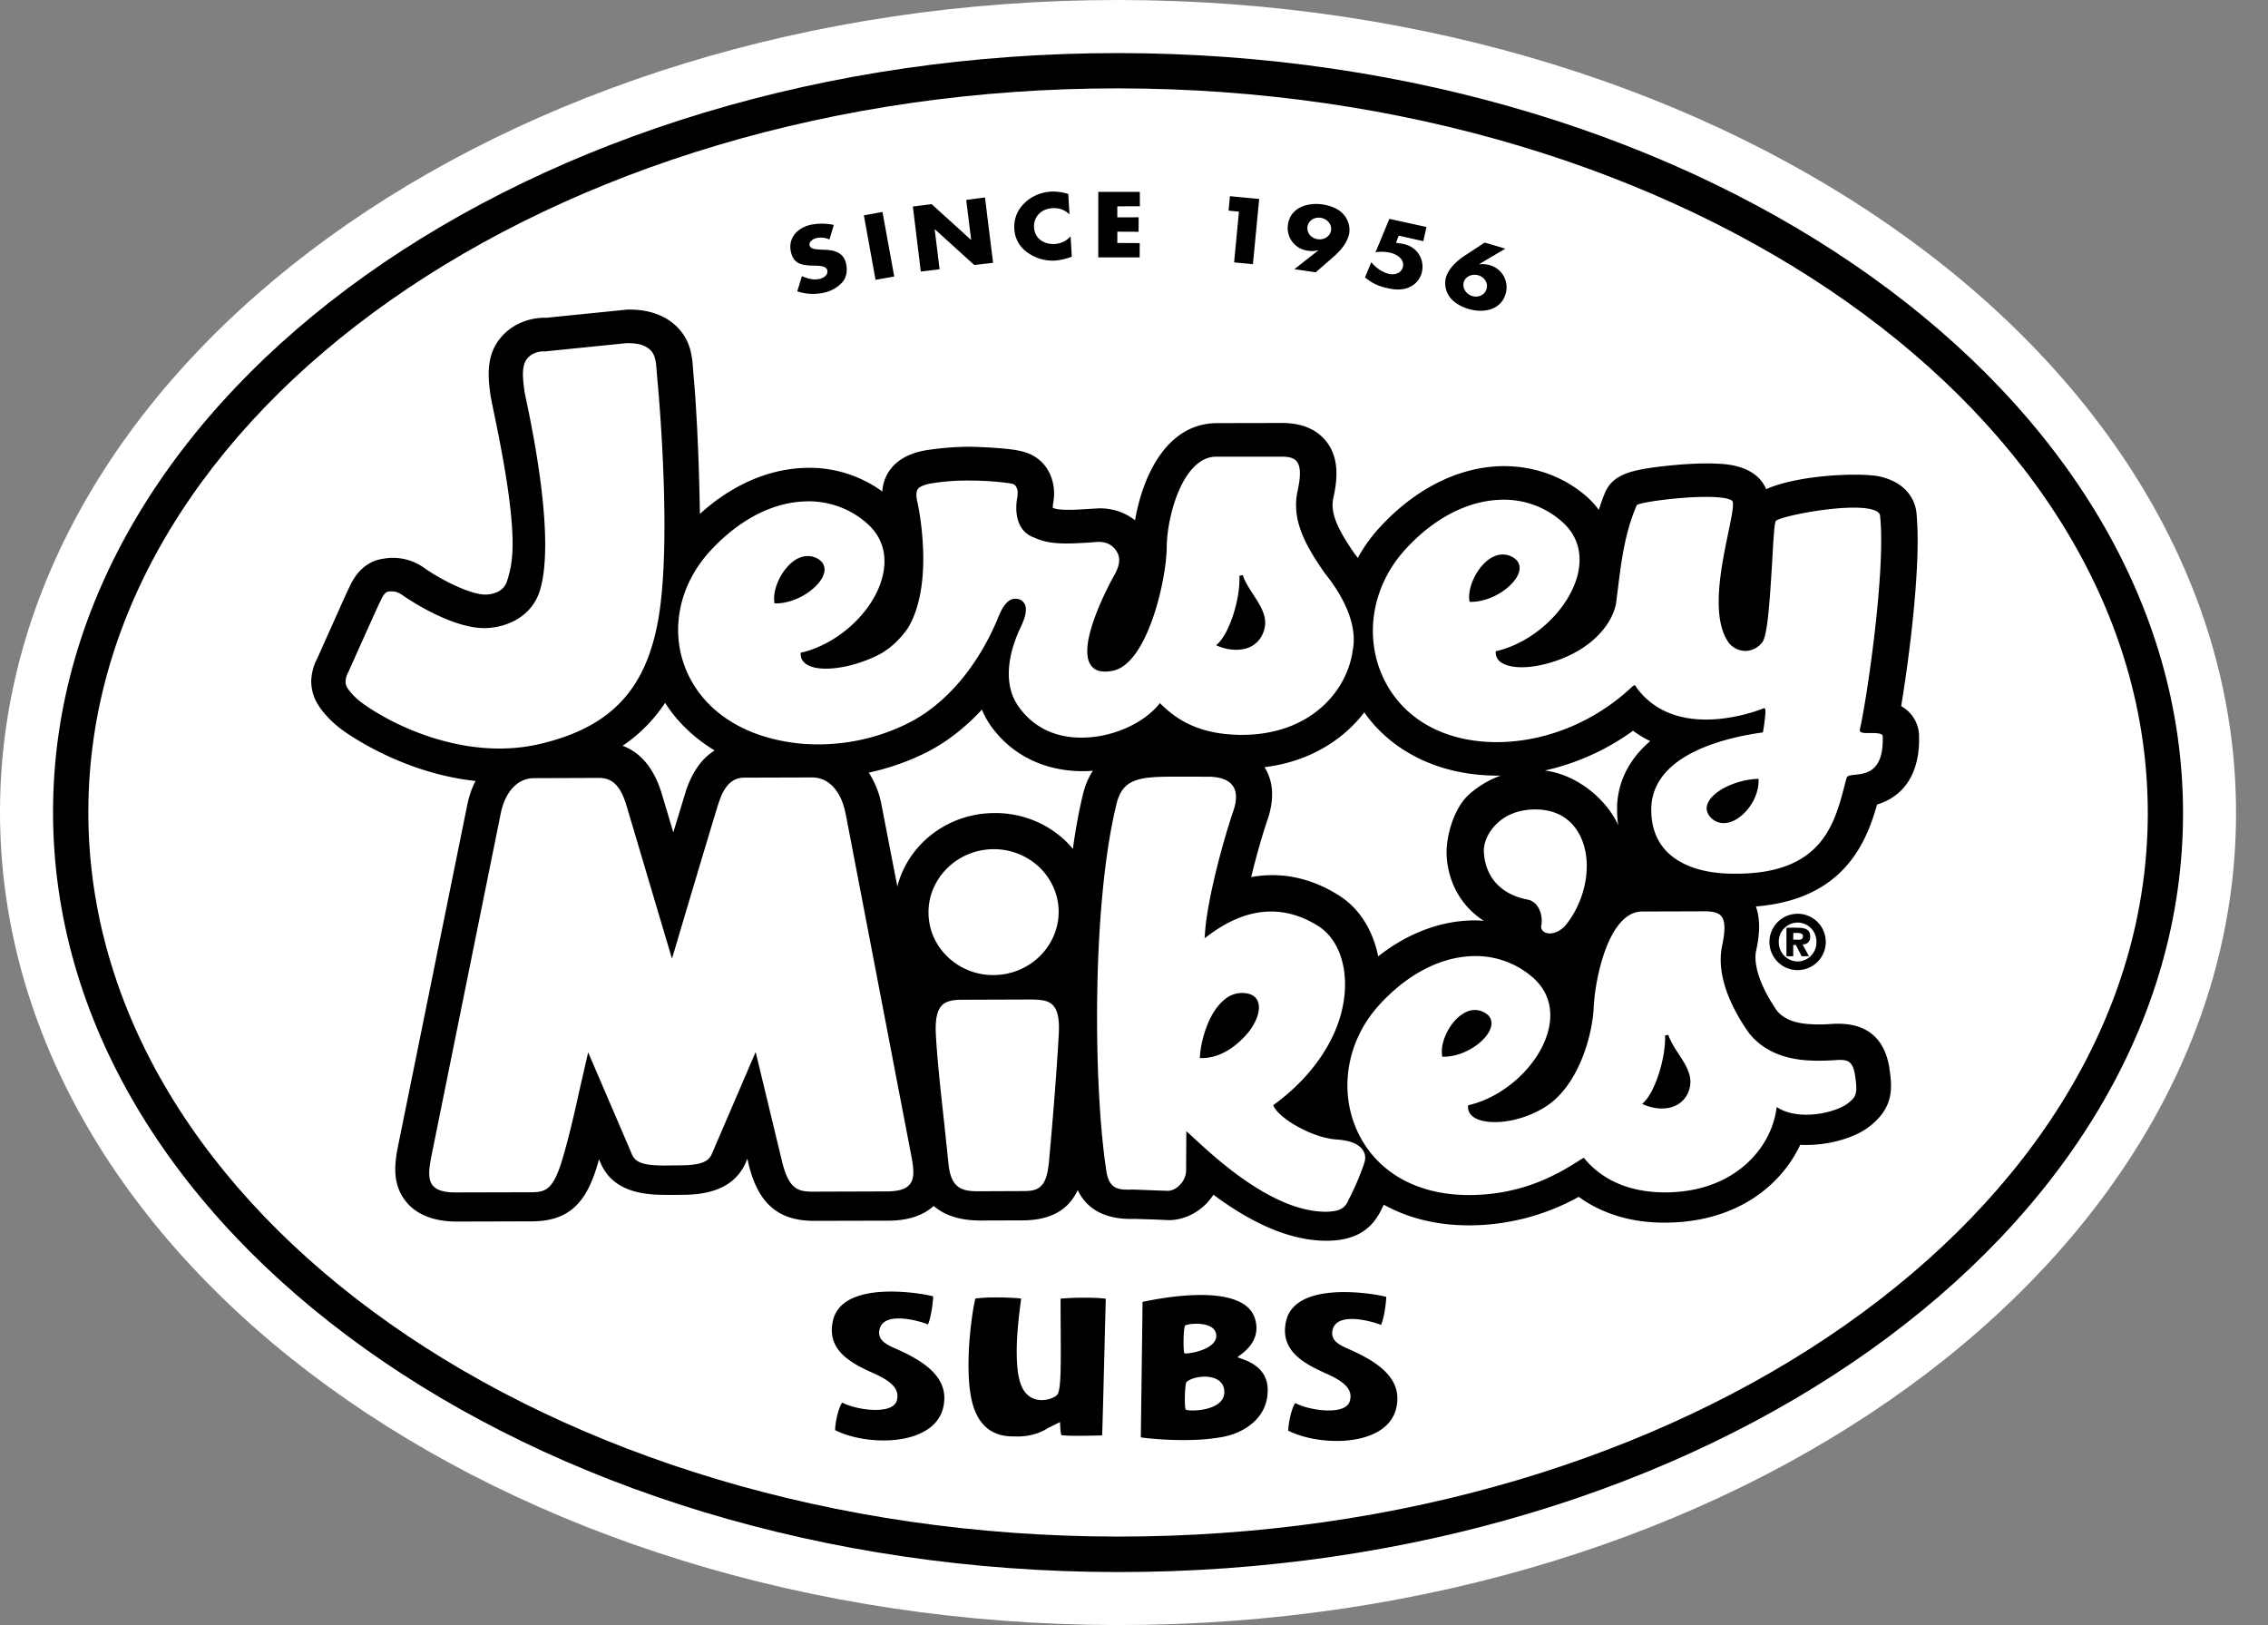 <svg width="67" height="48" viewBox="0 0 67 48" fill="none" xmlns="http://www.w3.org/2000/svg"><rect x="0" y="0" width="67" height="48" fill="#808080" stroke="none"/><path d="M33.055 0C14.842-.014.013 10.734 0 23.968-.012 37.2 14.794 47.978 33.006 48c18.214.016 33.037-10.737 33.05-23.966C66.072 10.8 51.267.021 33.056 0z" fill="#fff"/><path d="M1.567 23.97C1.555 36.338 15.66 46.419 33.006 46.435c17.348.019 31.473-10.03 31.484-22.4.012-12.37-14.092-22.449-31.435-22.467C15.704 1.554 1.577 11.602 1.567 23.97z" fill="#000"/><path d="M2.61 23.969C2.622 12.177 16.278 2.596 33.05 2.61c16.773.019 30.409 9.626 30.399 21.421-.014 11.793-13.668 21.374-30.444 21.356-16.771-.016-30.409-9.624-30.396-21.42z" fill="#fff"/><path d="M24.504 7.074a.621.621 0 0 0-.391-.04c-.101.025-.222.11-.195.215.025.109.181.113.282.121l.15.008c.308.007.566.086.64.393.042.185.039.39-.099.558a1.02 1.02 0 0 1-.554.317 1.472 1.472 0 0 1-.785-.04l.139-.452c.16.076.344.127.53.083.127-.034.248-.123.218-.255-.03-.135-.258-.132-.381-.135-.36-.007-.605-.037-.691-.399-.092-.385.151-.703.571-.806a1.71 1.71 0 0 1 .694.001l-.128.43zm1.913 1.093l-.552.099-.345-1.905.55-.1.347 1.906zm.55-2.067l.556-.07 1.16 1.053.006-.002-.146-1.176.555-.072.239 1.93-.556.064-1.163-1.054h-.006l.145 1.18-.555.068-.235-1.922zm4.626.232a.633.633 0 0 0-.504-.182c-.34.016-.56.266-.542.567.016.304.262.506.61.49a.66.66 0 0 0 .47-.23l.035.604a1.719 1.719 0 0 1-.49.115 1.252 1.252 0 0 1-.824-.242.889.889 0 0 1-.384-.71.95.95 0 0 1 .28-.724c.2-.21.5-.344.8-.36a1.42 1.42 0 0 1 .515.071l.034.6zm1.414-.238v.326l.63-.002-.002.428-.627-.003-.001.334.662.003-.002.423h-1.223l.001-1.935h1.226l.003.424-.667.002zm3.287.128l.04-.427.864.082-.185 1.926-.556-.053.143-1.499-.306-.029zm1.945 1.728l.704-.553-.004-.004a.782.782 0 0 1-.309.011.674.674 0 0 1-.581-.777c.07-.472.537-.658 1.025-.588.204.03.438.114.58.256a.697.697 0 0 1 .208.572c-.042.277-.242.52-.459.71l-.534.466-.63-.092zm.386-1.254c-.026.174.1.34.3.369.19.03.37-.086.397-.262.023-.177-.11-.338-.307-.37-.196-.027-.362.085-.39.263zm2.695.265l-.08.209.169.028c.44.062.684.446.596.841a.644.644 0 0 1-.382.449c-.192.088-.437.072-.648.02a1.394 1.394 0 0 1-.65-.315l.184-.447c.134.161.32.298.537.348.175.035.362-.042.397-.209.052-.228-.17-.375-.389-.424a1.179 1.179 0 0 0-.419-.01l.409-.986 1.096.24-.093.418-.728-.162zm3.15.384l-.77.455.005.006a.826.826 0 0 1 .303.025c.404.12.57.512.47.852-.135.457-.623.58-1.094.443-.2-.058-.415-.173-.541-.333a.688.688 0 0 1-.128-.597c.082-.267.31-.481.546-.638l.6-.394.609.181zm-.554 1.187c.05-.17-.057-.342-.244-.4-.186-.054-.38.035-.43.201-.05.175.067.355.252.412.187.056.374-.04.422-.213zM31.337 40.034c0 .95-.053 1.116-.12 1.18-.133.116-.513.234-.802.034-.272-.188-.38-.596-.38-1.338 0-.416.048-.946.132-1.554-.445-.044-1.057-.045-1.355.002-.07.29-.2 1.123-.201 1.946 0 .634.06 1.28.367 1.687.23.307.557.45 1.016.437.005 0 .526.044.971-.251l.35-.172s.01.34.042.385c.219.04 1.201.008 1.201.008.009 0 .098-3.711.108-4.036-.313-.046-.997-.037-1.336-.002.003.72.007 1.277.007 1.674zm-3.472 1.536c.187-.824-.463-1.32-1.39-1.727-.289-.129-.563-.255-.494-.57.114-.525 1.052-.3 1.432-.154.08-.166.145-.589.155-.823.002-.03-2.676-.595-2.964.722-.19.87.536 1.247 1.208 1.548.5.224.785.456.678.813-.137.427-1.22.263-1.61.05-.118.163-.204.583-.21.813.942.483 2.93.486 3.195-.672zm13.383.016c.189-.823-.46-1.322-1.387-1.729-.288-.125-.566-.255-.496-.57.116-.522 1.053-.298 1.433-.152.078-.17.146-.586.154-.824.004-.03-2.676-.594-2.962.721-.188.874.537 1.249 1.21 1.55.496.223.784.456.673.81-.131.431-1.217.268-1.61.05-.116.17-.2.588-.207.816.943.48 2.927.487 3.193-.672zm-3.802-.609c-.05-.737-.885-.849-.88-.89.003-.045.723-.39.513-1.121-.343-1.196-3.19-.536-3.327-.511 0 .221-.051 4-.051 4 .013.012 1.418.189 2.453-.019.578-.11 1.35-.557 1.292-1.459zm-2.457-1.006c-.039-.042-.036-.803.03-.825.203-.078.94-.104.91.336-.03.409-.906.527-.94.49zm.039 1.663c-.042-.047-.033-.762.026-.814.246-.22 1.133-.283 1.114.317-.023.565-1.088.56-1.14.497z" fill="#000"/><path fill-rule="evenodd" clip-rule="evenodd" d="M27.35 13.305c.008-.003.015-.003.023-.005 0 0-.022.002-.024.005zm28.1 10.46c1.045-.324 1.244-1.27 1.243-1.924l-.002-.132a1.02 1.02 0 0 0-.528-.851c.208-1.25.485-3.368.487-4.878 0-.312-.012-.6-.036-.847-.022-.197-.163-.853-1.092-1.059-.494-.113-2.339-.07-3.348.374-.283-.678-1.12-.738-1.407-.75-.623-.036-1.367.043-1.66.076-.86.103-1.443.215-1.686.763-.075.174-.132.348-.19.522a2.682 2.682 0 0 0-.333-.369c-.719-.64-1.66-.962-2.656-.917-1.242.062-2.485.71-3.496 1.819a4.591 4.591 0 0 0-.634.887c-.026-.031-.046-.066-.076-.095 0 0 .002.002.004 0-.011-.016-.025-.029-.04-.047.015.017.026.03.036.047-.56-.803-.738-1.26-.647-1.677v.002c.118-.533.193-1.208-.244-1.713-.289-.335-.719-.503-1.275-.502l-1.92.004c-1.52.008-2.207 1.627-2.419 2.87a1.667 1.667 0 0 0-1.118-.35l-.32.019c-.377.024-.797.046-.99-.035 0 0-.004-.003-.003-.011 0-.036.003-.072.009-.106.012-.066.03-.179.03-.322a1.36 1.36 0 0 0-.132-.582c-.125-.264-.388-.58-.936-.674-.193-.045-.734-.093-1.35-.11-.682-.009-1.248.087-1.35.1-.264.042-.75.164-1.046.54-.18.22-.243.463-.261.68a3.66 3.66 0 0 0-2.352-.694c-1.063.05-2.12.524-3.036 1.357-.031-1.895-.117-3.355-.192-4.145l-.01-.14c-.024-.33-.059-.772-.397-1.158-.521-.598-1.294-.594-1.543-.593l-2.409.243c.04 0 .072.005.105.005-.422-.041-1.062.098-1.471.622-.43.545-.328 1.24-.263 1.702l.094.468c.794 3.767.545 4.46.39 4.977-.101.338-.456.392-.605.4-.4.027-1.256-.379-1.82-.769a1.582 1.582 0 0 0-1.216-.291c-.67.087-.937.663-1.023.854l-.012.023c-.04.073-.35.769-.925 2.057a1.517 1.517 0 0 0-.185.699c.004.147.027.3.09.46.191.495.764.921.79.94.225.17 1.84 1.305 3.974 1.534-.115.223-.204.48-.26.785l-2.008 9.895c-.105.516-.247 1.213.248 1.785.322.365.817.55 1.476.549l2.21-.006c1.18-.003 1.622-.654 1.923-1.627.02-.068.039-.134.057-.205l.039.083c.388.969 1.496.966 1.973.966h.357c.477 0 1.58-.005 1.981-.986 0 .001.012-.035.035-.079.005.014.034.149.034.149.28 1.172.88 1.688 1.945 1.684l2.175-.005c.579 0 1.031-.145 1.35-.435.328.286.788.43 1.383.43l1.238-.004c.815-.002 1.354-.293 1.633-.894.221.463.678.862 1.61.852l.064-.002.62.02.409.017c.38-.003.759-.165 1.063-.453.097-.093.172-.193.244-.297.926.688 2.117 1.362 3.347 1.359 1.05-.002 1.43-.523 1.64-.974 0 0 .041-.081.047-.09.715.396 1.566.61 2.511.609a6.692 6.692 0 0 0 3.246-.842c.551.399 1.373.766 2.546.762 2.082-.003 3.416-1.068 3.998-2.299.808.042 1.624-.21 2.042-.54.705-.548.686-1.102.592-1.712l.001-.002c-.214-1.411-1.37-1.337-1.749-1.313l-.198.011c-.522.005-1.06-.022-1.378-.407-.407-.59-.633-1.151-.633-1.575 0-.075.006-.147.024-.21.045-.221.084-.461.084-.705 0-.198-.028-.398-.096-.587 2.576-.209 3.255-1.86 3.58-3.01zm-35.194-.38c-.048.16-.19.627-.366 1.201-.138-.468-.356-1.19-.356-1.19-.26-.819-.7-1.203-1.141-1.367a4.584 4.584 0 0 0 1.256-1.269c.358.566.86 1.042 1.462 1.407-.338.21-.65.586-.855 1.217zm11.742.051c-.12.494-.223 1.048-.304 1.64a2.607 2.607 0 0 0-.227-.248 3.006 3.006 0 0 0-2.086-.812c-1.39.001-2.557.927-2.872 2.169-.266-1.363-.458-2.363-.458-2.363v.006a2.675 2.675 0 0 0-.386-1.007 7.124 7.124 0 0 0 1.673-.582l.046-.023c.59-.3 1.136-.73 1.624-1.256.073.178.163.344.28.504.591.816 1.51 1.282 2.578 1.313.139.005.28 0 .419-.01-.117.18-.22.402-.287.669zm10.736 1.786c.021.702.337 1.488 1.102 1.979a2.738 2.738 0 0 0-.456-.01c-.921.043-1.842.41-2.666 1.058-.16-.781-.56-1.431-1.18-1.812-.818-.514-1.697-.69-2.573-.53.164-.671.355-1.325.485-1.699.095-.278.133-.523.133-.737a1.47 1.47 0 0 0-.224-.811c1.32-.16 2.32-.8 2.948-1.618.829 1.182 2.262 1.873 3.951 1.868.03.002.06 0 .091-.004a2.84 2.84 0 0 0-.974.584c-.424.407-.638 1.178-.638 1.695-.001.014.002.026.001.037zm4.814-4.312c.002 0 .003.009.003.009s0-.005-.004-.009zm.232 2.76a2.102 2.102 0 0 0-.008.252c-.002.155.01.317.035.464-.019-.047-.035-.092-.062-.134-.392-.738-1.224-1.382-2.108-1.493a7.06 7.06 0 0 0 2.605-1.174c.164.12.333.221.507.305-.562.482-.903 1.08-.969 1.78zm-16.782-9.71c.004.01.004.013.01.021.003.012.015.024.023.039l-.033-.06z" fill="#000"/><path d="M53.105 26.99a.832.832 0 1 1-.003 1.665.832.832 0 0 1 .003-1.664zm0 1.41a.564.564 0 0 0 .555-.576.561.561 0 0 0-.552-.574.561.561 0 0 0-.56.573.563.563 0 0 0 .556.576zm-.331-.998l.328.001c.237 0 .375.058.375.265-.002.165-.103.222-.226.23l.188.346-.216.001-.17-.332-.078-.002-.001.335-.2-.001v-.843zm.2.352l.168.002c.078.003.12-.027.12-.11-.003-.08-.097-.085-.164-.09l-.121.002-.003.196z" fill="#000"/><path fill-rule="evenodd" clip-rule="evenodd" d="M11.238 17.758c.05-.107.12-.267.235-.284.166-.022.275.006.435.118.148.106 1.508 1.02 2.5.958.594-.035 1.311-.346 1.545-1.119.407-1.36-.097-4.13-.371-5.439l-.085-.41c-.046-.34-.107-.755.07-.98.195-.25.512-.223.522-.221l2.415-.245c.265-.002.553.025.736.234.125.14.142.36.16.595l.012.159c.121 1.275.405 5.128.028 7.21-.376 2.062-1.417 3.151-3.488 3.64-2.166.51-4.332-.529-5.273-1.224-.167-.118-.401-.365-.45-.5-.07-.18.064-.405.064-.405.01-.022.87-1.945.92-2.04l.025-.047zm44.38 3.986c.038 1.058-.502 1.111-.824 1.14-.127.015-.225.023-.245.1l-.049.183c-.313 1.21-.7 2.723-3.439 2.637-.806-.026-1.44-.254-1.835-.664-.33-.35-.477-.815-.439-1.383.139-1.463 2.104-1.955 3.265-2.12l.018-.005.01-.01c.004-.006.109-.637.06-.685l-.023-.022-.029.012c-.26.104-2.568.961-3.733-.604l-.057-.086-.053.02c-1.105 1.055-2.568 1.66-4.023 1.664-1.548 0-2.762-.677-3.338-1.859-.604-1.241-.357-2.742.62-3.821.822-.907 1.804-1.428 2.763-1.476a2.588 2.588 0 0 1 1.883.649c.588.526.564 1.17.443 1.615-.275.994-1.29 1.94-2.369 2.199l-.038.007v.036c0 .135.066.251.203.321.41.234 1.318.105 2.075-.283.908-.472 1.264-1.164 1.29-1.606l.048-.368c.1-.801.207-1.627.552-2.416.12-.107 2.036-.348 2.67-.19.094.027.15.054.162.088.036.128-.045.506-.135.942-.207 1.002-.522 2.51.034 3.246a.648.648 0 0 0 .486.222.638.638 0 0 0 .474-.237c.164-.155.23-1.13.307-2.386.03-.563.064-1.15.106-1.214.117-.142 2.13-.543 2.854-.338.145.041.219.1.228.18.179 1.675-.428 5.626-.597 6.31-.005.02-.005.049.014.066.038.043.121.048.279.044.158 0 .377-.003.382.092zm-12.161-3.967c.647 0 1.32-.494 1.422-.897.046-.193-.032-.343-.221-.438-.21-.103-.435-.08-.657.068-.366.25-.65.832-.594 1.228l.009.04h.04zm8.494 5.273v-.045l-.054.002c-.638.035-1.287.356-1.442.71-.069.146-.04.29.068.414.157.177.373.223.611.145.396-.14.82-.66.817-1.226zm-12.814-6.119c.671.84.958 1.63.822 2.292-.17 1.218-1.289 2.508-3.332 2.483-1.259-.017-1.905-.492-2.325-.902l-.04-.035-.032.044c-.5.6-1.47 1.003-2.363.973-.517-.01-1.24-.178-1.758-.889-.57-.77-.222-1.81.036-2.355.148-.309.278-.69-.011-.83a.363.363 0 0 0-.252-.007c-.197.08-.313.341-.39.519l-.026.07c-.6 1.415-1.527 2.498-2.605 3.05a5.938 5.938 0 0 1-3.166.624c-1.649-.145-2.896-.932-3.418-2.16-.492-1.16-.229-2.512.694-3.524.824-.901 1.803-1.427 2.763-1.471a2.594 2.594 0 0 1 1.883.65c.586.522.563 1.166.441 1.615-.27.996-1.29 1.937-2.369 2.194l-.036.004v.041c0 .134.065.245.197.32.39.228 1.304.103 2.08-.283.561-.278.889-.802.904-.823.786-1.35.285-3.617.265-3.718-.021-.072-.06-.278.025-.379.073-.09.3-.144.385-.155a6.504 6.504 0 0 1 1.162-.084 8.66 8.66 0 0 1 1.144.078l.034.005c.073.015.143.026.181.125.05.086.034.213.019.31-.03.16-.143.961.533 1.177.43.206.994.17 1.543.139l.305-.023c.28-.005.48.107.593.35.097.216 0 .444-.108.64-.118.207-1.14 2.087-.675 2.672.123.158.339.205.637.144 1.02-.206 1.582-2.681 1.59-3.648.008-.956.493-2.667 1.452-2.674h1.921c.241-.007.379.04.462.133.121.142.133.42.029.884-.172.818.181 1.534.806 2.424zm-16.21.892c.643-.004 1.319-.498 1.418-.895.048-.192-.03-.35-.223-.443-.206-.1-.437-.075-.65.068-.37.251-.656.836-.596 1.23l.005.04h.047zm14.449.576c0-.302-.182-.576-.356-.842-.119-.185-.242-.373-.306-.569l-.1.019c.03.678-.286 1.669-.635 2.004l-.054.05.07.027c.315.127.656.14.91.033a.764.764 0 0 0 .424-.467.78.78 0 0 0 .047-.255zm7.755 8.174l.003.001c.308.058.456.442.398.764-.017.088.027.168.122.209.159.066.43.006.643-.277.599-.788.754-1.887.365-2.615-.177-.34-.552-.745-1.303-.746-.588 0-.945.229-1.144.422-.29.28-.384.604-.38.803.008.356.155 1.215 1.296 1.439zm-5.636 7.086c.355.026.66.115.786.348.094.164.027.327.005.397a7.894 7.894 0 0 1-.386.916l-.04.078c-.101.222-.18.39-.696.394-1.557 0-3.249-1.575-3.972-2.248l-.146-.132-.007 1.18a.617.617 0 0 1-.204.425.497.497 0 0 1-.325.158l-.338-.012-.69-.026-.074.002c-.329.005-.636.008-.721-.53-.38-2.404-.45-7.833.299-10.872.178-.717.64-.794 1.643-.796l1.1.001c.329.01.562.095.682.26.13.171.135.432.017.772-.237.684-.77 2.546-.834 3.637l-.008.104.086-.064c1.124-.857 2.225-.954 3.268-.3.476.302.765.887.792 1.61.049 1.3-.731 2.665-2.088 3.662l-.03.02.014.036c.177.369 1.149.938 1.867.98zm-2.304-3.904a.578.578 0 0 0-.033-.176c-.048-.128-.169-.214-.334-.238a.789.789 0 0 0-.63.168c-.498.382-.721 1.244-.746 1.697l-.004.044.052.004c.613 0 1.09-.414 1.38-.759.172-.21.315-.5.315-.74zm17.613 2.029c.023.15.033.266.034.356-.001.223-.071.312-.258.456-.33.256-1.376.518-2.031.142l-.065-.039-.009.073c-.17 1.176-1.27 2.443-3.277 2.449-1.285.001-2.008-.537-2.384-.992l-.03-.03-.084.05c-.577.368-1.647 1.048-3.297 1.05-1.301.003-2.37-.482-3.008-1.373l-.064-.094c-.83-1.256-.666-2.953.401-4.134.806-.893 1.772-1.408 2.711-1.454a2.564 2.564 0 0 1 1.852.64c.575.518.555 1.156.434 1.593-.268.98-1.267 1.91-2.325 2.163l-.037.012v.037c-.003.143.074.265.228.345.383.202 1.255.143 2.011-.312 1.007-.599 1.433-2.103 1.474-2.966.04-.884.453-2.824 1.425-2.832l1.888-.006c.232.004.37.047.454.138.117.136.125.415.028.873-.197.924.322 1.918.792 2.586.67.837 1.727.822 2.238.814l.252-.011c.381-.027.572-.04.647.465zm-12.153-.571c.634 0 1.296-.484 1.396-.883.046-.192-.03-.343-.218-.434-.21-.103-.428-.079-.645.07-.364.242-.644.822-.582 1.207l.006.043.043-.003zm6.933-.088c-.115-.178-.234-.364-.3-.557l-.096.015c.026.65-.288 1.65-.627 1.977l-.05.049.068.027c.307.128.643.142.889.035a.744.744 0 0 0 .424-.459c.144-.404-.085-.75-.308-1.087zm-19.09-1.602l-2.06.007c-.267 0-.472.032-.607.163-.146.151-.205.428-.18.875.045.824.168 1.89.261 2.745l.11 1.05c.07.764.427.828.912.824l1.244-.005c.452.004.734-.042.81-.834.072-.758.224-2.525.293-3.792.025-.447-.03-.724-.178-.87-.13-.135-.336-.156-.605-.163zm-1.146-.722c1.061-.002 1.92-.838 1.926-1.861 0-.503-.205-.973-.573-1.327a1.958 1.958 0 0 0-1.348-.53c-1.059.003-1.923.842-1.924 1.864.001.502.201.97.574 1.324.36.34.838.534 1.345.53zm-4.36-4.726c-.125-.696-.498-1.11-.995-1.111l-1.988.006c-.38-.002-.613.236-.785.777-.158.493-1.31 4.368-1.32 4.409l-.05.158-1.355-4.56c-.173-.546-.407-.77-.783-.776l-1.934.007c-.498-.001-.877.418-1 1.114l-2.016 9.962c-.091.442-.138.77.028.963.116.135.334.198.669.198l2.214-.005c.421-.003.652-.044.924-.92.22-.725.395-1.527.538-2.168l.24-1.045s1.286 2.991 1.287 3c.102.258.355.347 1.004.343l.361-.004c.648 0 .902-.09 1.006-.35l1.29-2.999.774 3.21c.204.855.482.914.921.915l2.18-.007c.338-.002.556-.064.67-.2.17-.188.122-.519.032-.962l-1.911-9.955z" fill="#fff"/></svg>
